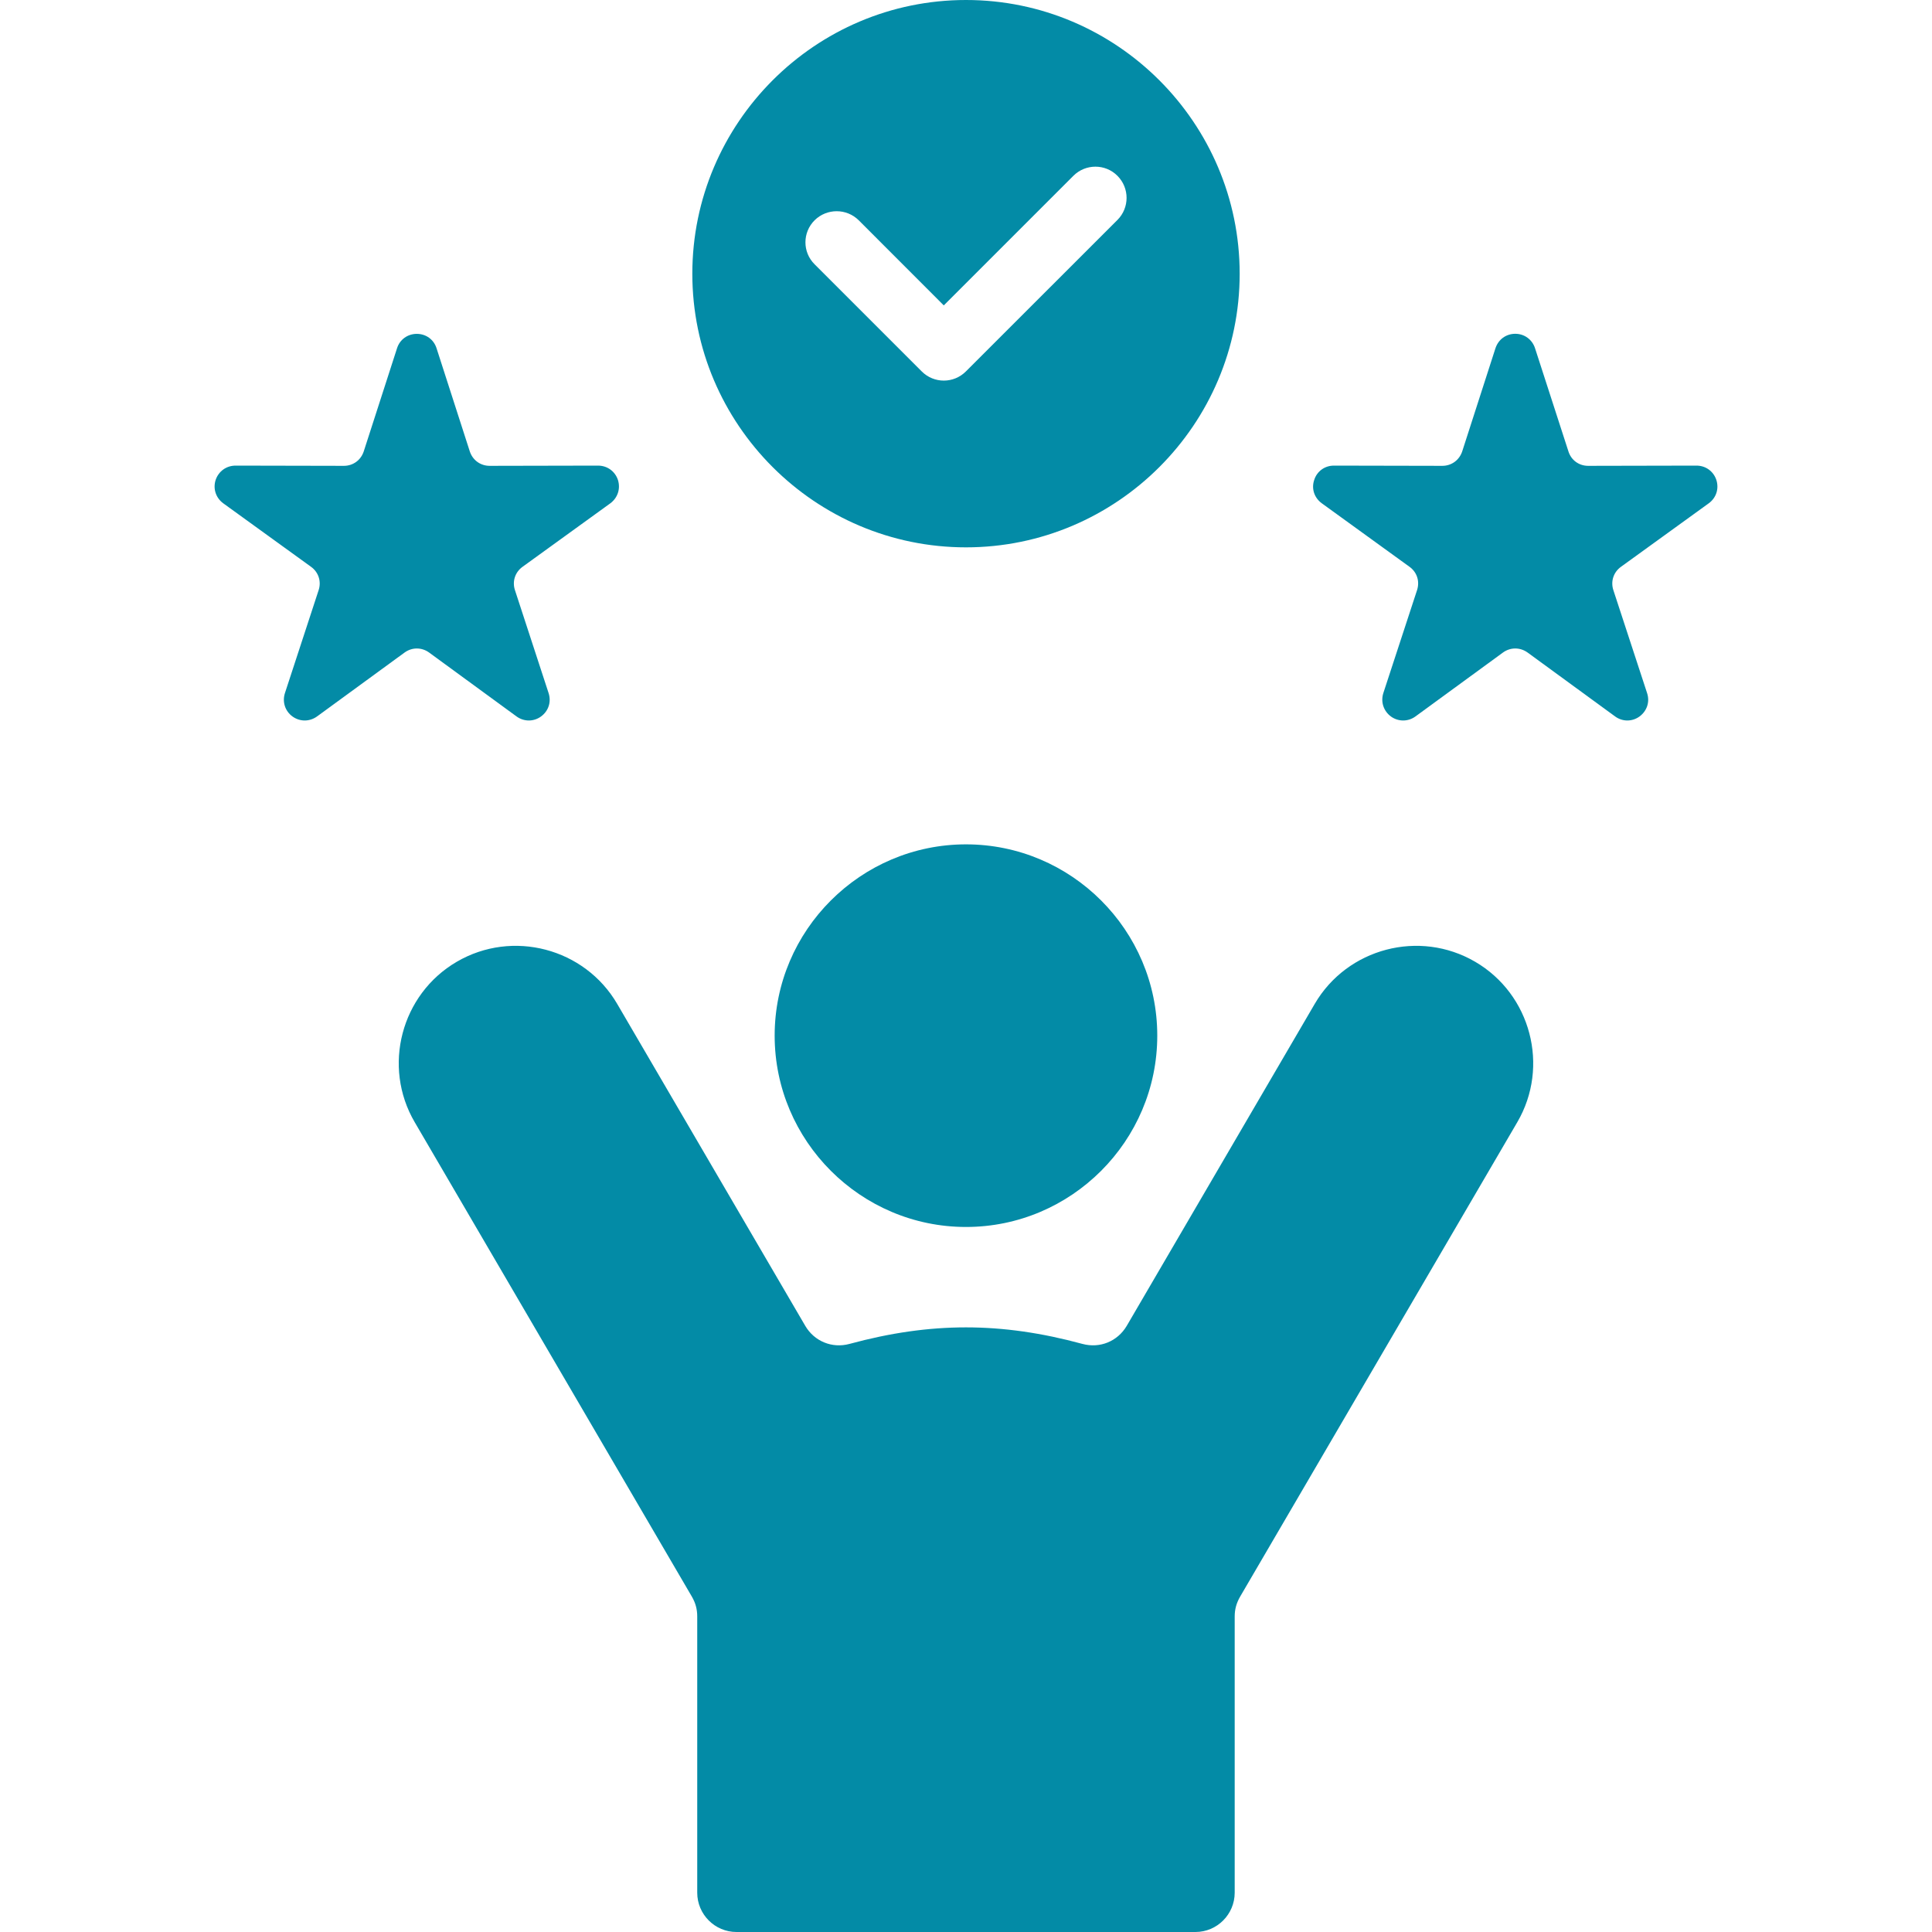 <svg width="26" height="26" viewBox="0 0 26 26" fill="none" xmlns="http://www.w3.org/2000/svg">
<g clip-path="url(#clip0_7_66)">
<path fill-rule="evenodd" clip-rule="evenodd" d="M20.419 15.102L16.689 21.487C16.64 21.572 16.616 21.656 16.616 21.753V25.471C16.616 25.762 16.379 26 16.088 26H9.911C9.62 26 9.383 25.762 9.383 25.471V21.753C9.383 21.655 9.36 21.572 9.311 21.487L5.581 15.102C5.142 14.352 5.398 13.38 6.147 12.943C6.897 12.505 7.868 12.76 8.306 13.51L10.837 17.843C10.959 18.051 11.198 18.149 11.431 18.086C12.524 17.789 13.475 17.789 14.568 18.086C14.803 18.149 15.04 18.051 15.163 17.843L17.693 13.51C18.131 12.76 19.102 12.505 19.852 12.943C20.602 13.38 20.857 14.352 20.419 15.102ZM10.425 13.937C10.425 15.355 11.583 16.512 13 16.512C14.418 16.512 15.574 15.355 15.574 13.937C15.574 12.519 14.418 11.363 13 11.363C11.583 11.363 10.425 12.519 10.425 13.937ZM9.317 3.684C9.317 1.654 10.971 0 13 0C15.029 0 16.683 1.654 16.683 3.684C16.683 5.712 15.029 7.366 13 7.366C10.971 7.366 9.317 5.712 9.317 3.684ZM10.963 3.557L12.405 4.999C12.569 5.163 12.834 5.163 12.998 4.999L15.038 2.96C15.202 2.796 15.202 2.53 15.038 2.366C14.875 2.202 14.609 2.202 14.445 2.366L12.701 4.11L11.556 2.964C11.392 2.802 11.127 2.802 10.963 2.964C10.798 3.128 10.798 3.394 10.963 3.557ZM23.098 6.459C23.059 6.342 22.954 6.266 22.831 6.266L21.373 6.269C21.249 6.269 21.144 6.193 21.107 6.074L20.658 4.687C20.62 4.569 20.515 4.492 20.392 4.492C20.268 4.492 20.164 4.568 20.125 4.687L19.678 6.074C19.639 6.192 19.534 6.269 19.41 6.269L17.951 6.266C17.828 6.266 17.723 6.342 17.686 6.459C17.646 6.577 17.687 6.699 17.788 6.773L18.969 7.628C19.069 7.7 19.109 7.823 19.07 7.942L18.616 9.328C18.579 9.446 18.619 9.568 18.718 9.642C18.818 9.714 18.949 9.714 19.048 9.642L20.227 8.781C20.327 8.709 20.456 8.709 20.557 8.781L21.736 9.642C21.835 9.714 21.965 9.714 22.064 9.642C22.164 9.568 22.205 9.446 22.166 9.328L21.712 7.942C21.673 7.824 21.714 7.7 21.814 7.628L22.996 6.773C23.096 6.7 23.136 6.577 23.098 6.459ZM5.774 8.781L6.952 9.642C7.052 9.714 7.182 9.714 7.281 9.642C7.382 9.568 7.421 9.446 7.383 9.328L6.93 7.942C6.891 7.824 6.932 7.7 7.032 7.628L8.214 6.773C8.313 6.699 8.353 6.577 8.316 6.459C8.277 6.342 8.172 6.266 8.048 6.266L6.59 6.269C6.466 6.269 6.361 6.193 6.322 6.074L5.875 4.687C5.838 4.569 5.733 4.493 5.609 4.493C5.486 4.493 5.38 4.569 5.343 4.687L4.895 6.075C4.856 6.193 4.751 6.269 4.628 6.269L3.17 6.266C3.046 6.266 2.941 6.343 2.902 6.459C2.864 6.577 2.905 6.7 3.004 6.773L4.186 7.628C4.286 7.7 4.327 7.824 4.288 7.942L3.834 9.329C3.797 9.446 3.836 9.569 3.936 9.642C4.036 9.714 4.165 9.714 4.266 9.642L5.444 8.782C5.544 8.709 5.674 8.709 5.774 8.781Z" fill="#038BA6"/>
</g>
<defs>
<clipPath id="clip0_7_66">
<rect width="26" height="26" fill="white"/>
</clipPath>
</defs>
</svg>
